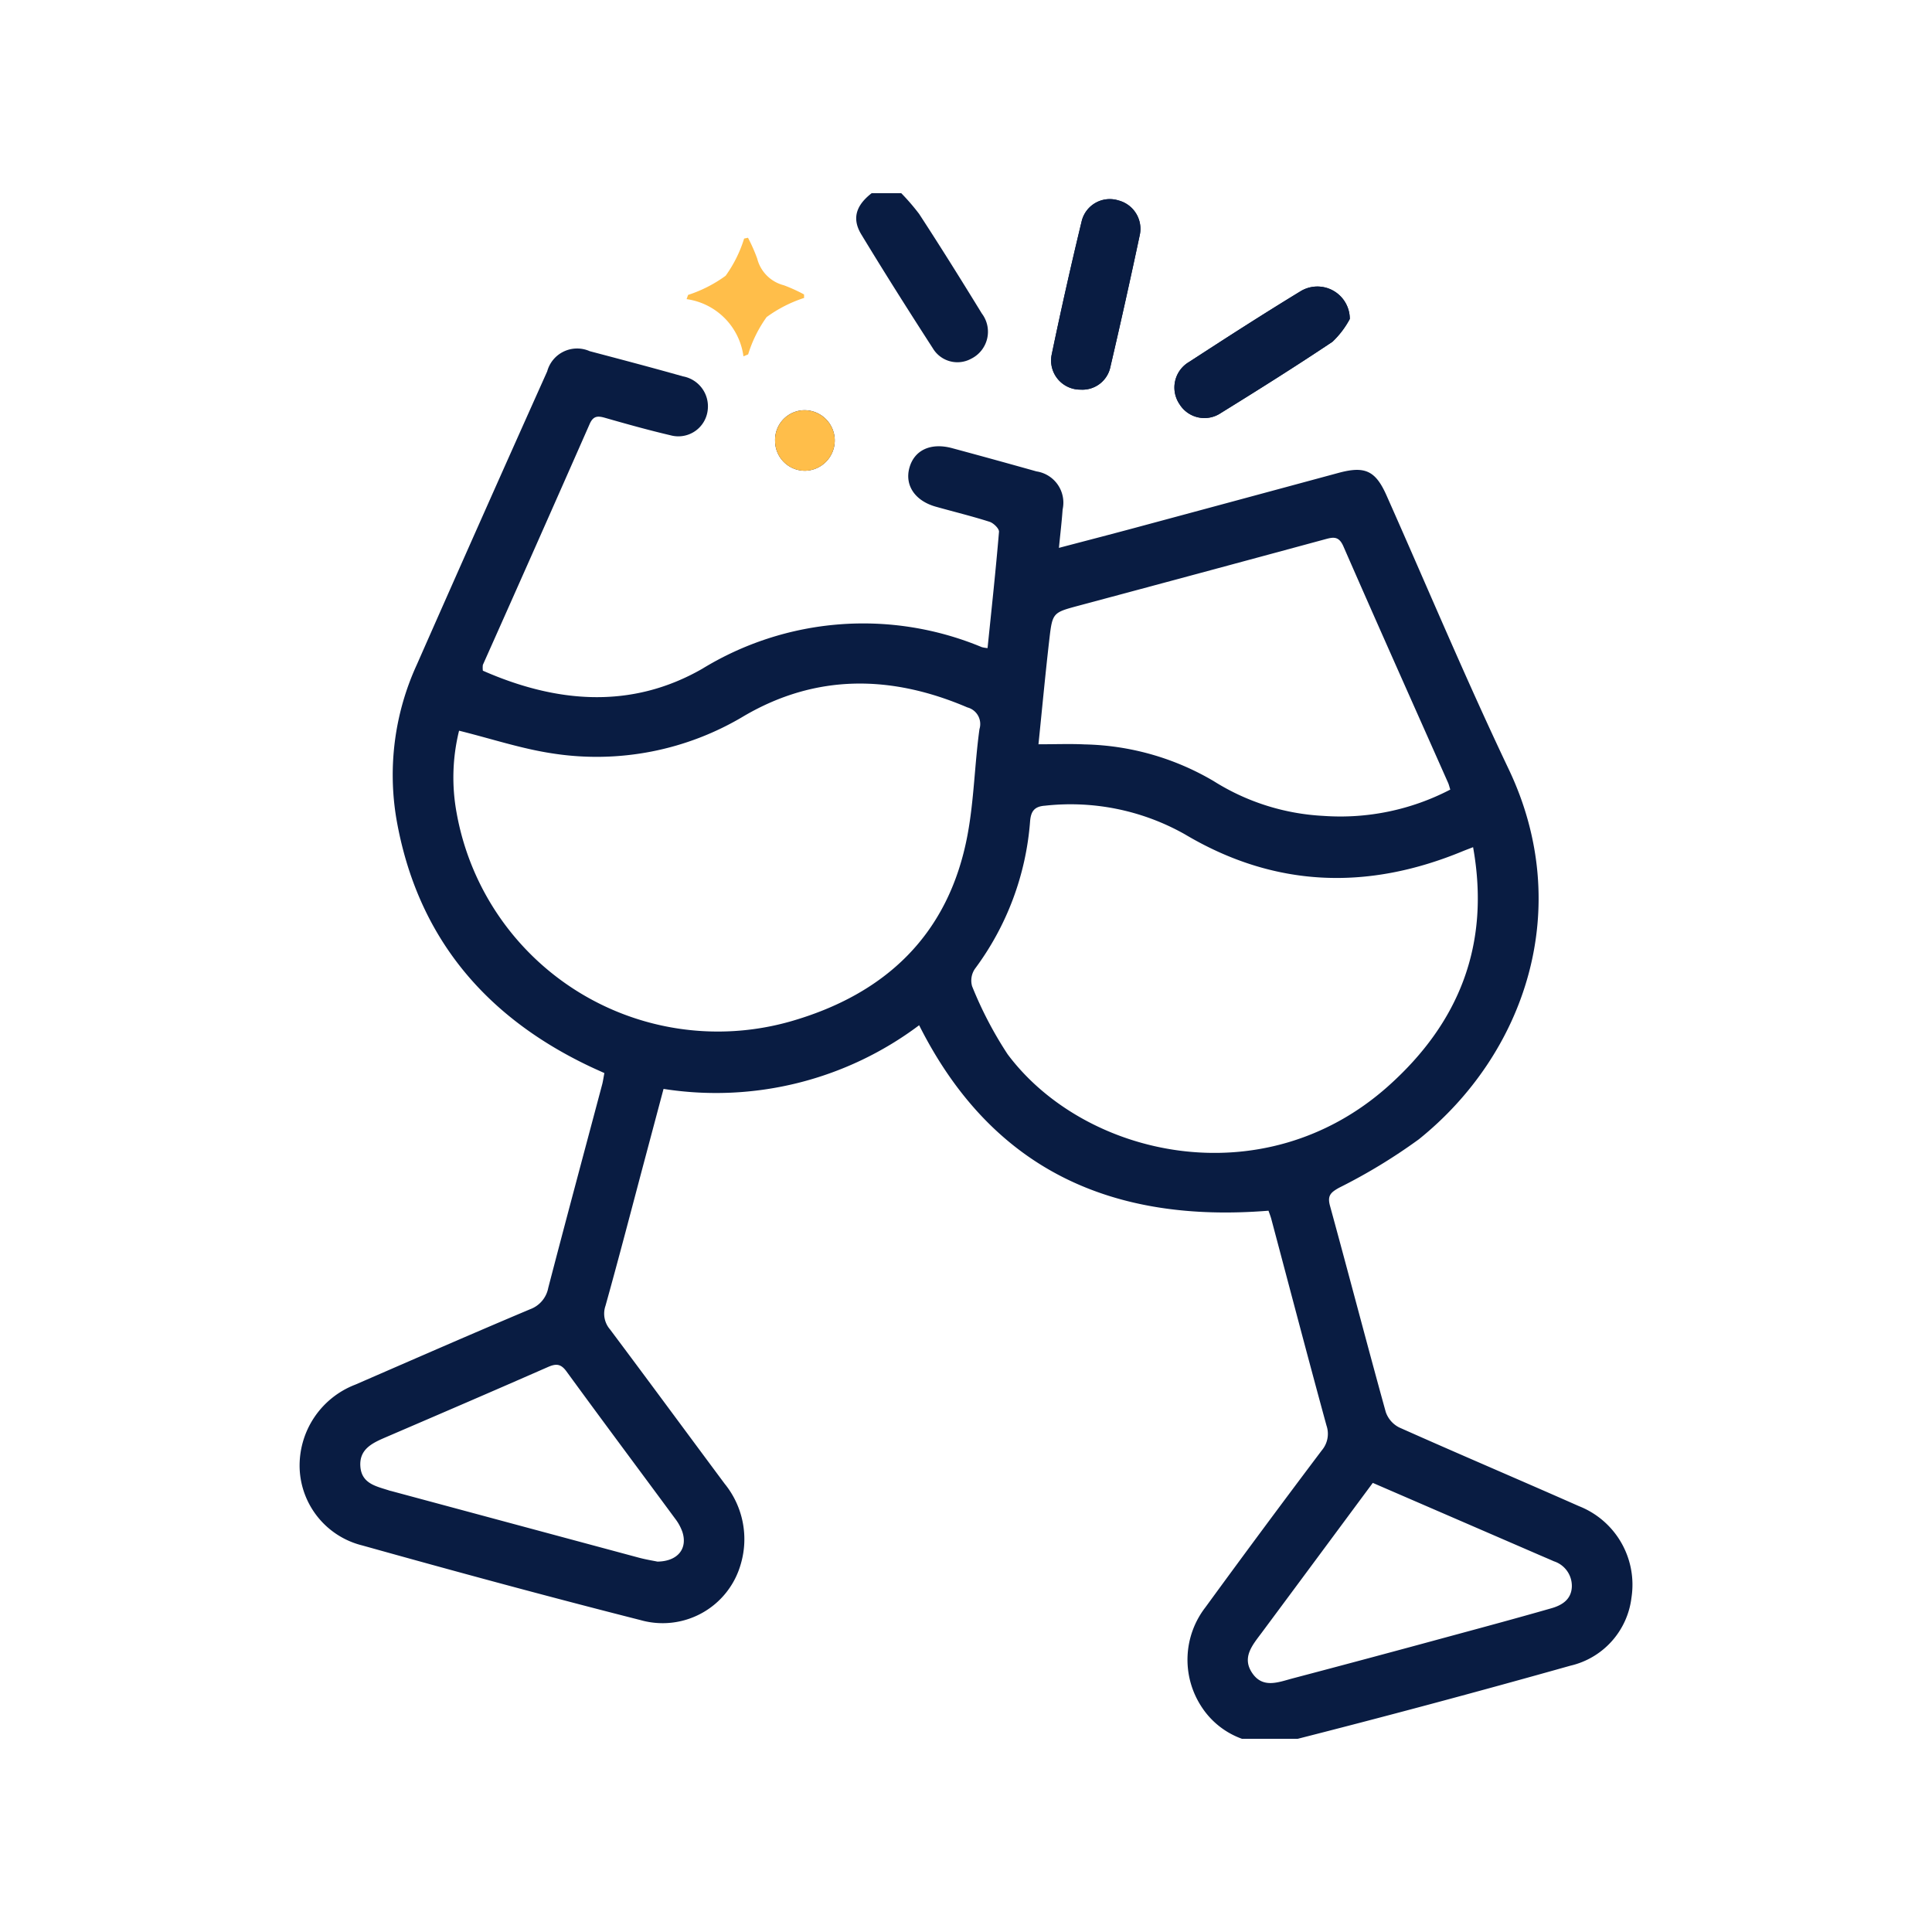 <svg id="Component_174_1" data-name="Component 174 – 1" xmlns="http://www.w3.org/2000/svg" xmlns:xlink="http://www.w3.org/1999/xlink" width="150" height="150" viewBox="0 0 150 150">
  <defs>
    <clipPath id="clip-path">
      <rect id="Rectangle_163" data-name="Rectangle 163" width="104" height="120" transform="translate(-0.259 0.365)" fill="#091c42"/>
    </clipPath>
  </defs>
  <g id="Group_184" data-name="Group 184" transform="translate(-683 -1300)">
    <g id="Rectangle_166" data-name="Rectangle 166" transform="translate(683 1300)" fill="#fff" stroke="#707070" stroke-width="1" opacity="0">
      <rect width="150" height="150" stroke="none"/>
      <rect x="0.5" y="0.5" width="149" height="149" fill="none"/>
    </g>
    <g id="Group_177" data-name="Group 177" transform="translate(706.258 1314.635)">
      <g id="Group_176" data-name="Group 176" clip-path="url(#clip-path)">
        <path id="Path_1182" data-name="Path 1182" d="M162.576,11.955A2.515,2.515,0,0,0,158.8,9.778c-2.933,1.785-5.82,3.646-8.7,5.517a2.3,2.3,0,0,0-.74,3.281,2.274,2.274,0,0,0,3.19.694c2.92-1.806,5.828-3.634,8.682-5.543a6.928,6.928,0,0,0,1.346-1.771m-20.9,5.488a2.218,2.218,0,0,0,2.314-1.773q1.188-5.085,2.271-10.194a2.279,2.279,0,0,0-1.647-2.722,2.245,2.245,0,0,0-2.85,1.592q-1.253,5.189-2.342,10.418a2.264,2.264,0,0,0,2.255,2.679M117.957,21.43a2.316,2.316,0,0,0,2.323,2.312,2.35,2.35,0,1,0-.083-4.7,2.3,2.3,0,0,0-2.24,2.386" transform="translate(-81.037 -1.828)" fill="#091c42"/>
        <path id="Path_1183" data-name="Path 1183" d="M141.209,0a17.116,17.116,0,0,1,1.752,1.971c1.666,2.552,3.279,5.14,4.873,7.738a2.34,2.34,0,0,1-.835,3.51,2.224,2.224,0,0,1-2.977-.82c-1.886-2.922-3.748-5.861-5.55-8.836-.826-1.364-.34-2.5,1.328-3.563Z" transform="translate(-94.86)" fill="#091c42"/>
        <path id="Path_1184" data-name="Path 1184" d="M14.228,64.548c5.709,2.514,11.521,3.013,17.028-.141a23.944,23.944,0,0,1,21.715-1.684,2.667,2.667,0,0,0,.445.073c.309-3.021.636-6.021.888-9.027.021-.246-.424-.681-.731-.779-1.375-.439-2.781-.781-4.173-1.172-1.618-.454-2.43-1.661-2.05-3.026S49,46.825,50.66,47.272q3.281.885,6.552,1.805a2.454,2.454,0,0,1,2.031,2.96c-.064.931-.177,1.859-.286,2.978,2.066-.544,3.974-1.037,5.877-1.549q7.921-2.132,15.839-4.275c2.045-.552,2.863-.171,3.715,1.744,3.153,7.091,6.154,14.256,9.488,21.26,5.153,10.824,1.255,22.125-6.977,28.739a43.652,43.652,0,0,1-6.191,3.76c-.653.365-.922.614-.706,1.4,1.461,5.331,2.855,10.681,4.329,16.009a2.109,2.109,0,0,0,1.041,1.2c4.639,2.071,9.315,4.056,13.961,6.112a6.554,6.554,0,0,1,4.076,7.1,6.178,6.178,0,0,1-4.747,5.288q-10.826,3.05-21.73,5.819a6.255,6.255,0,0,1-6.961-2.721,6.649,6.649,0,0,1,.356-7.627q4.47-6.13,9.038-12.189a1.984,1.984,0,0,0,.365-1.931c-1.459-5.332-2.859-10.68-4.281-16.023-.06-.226-.149-.443-.221-.654-12.06.971-21.441-3.1-27.124-14.4A26.262,26.262,0,0,1,28.259,97.02L26.8,102.5c-1.009,3.789-1.993,7.584-3.048,11.36a1.871,1.871,0,0,0,.347,1.827c2.986,3.985,5.939,8,8.908,11.992a6.823,6.823,0,0,1,1.253,6.218,6.3,6.3,0,0,1-7.776,4.368c-7.231-1.836-14.432-3.79-21.617-5.8A6.405,6.405,0,0,1,.007,126.5a6.734,6.734,0,0,1,4.325-6.521c4.516-1.963,9.026-3.939,13.563-5.85a2.2,2.2,0,0,0,1.413-1.661c1.372-5.274,2.789-10.537,4.188-15.8.069-.261.1-.532.17-.878-.4-.181-.784-.35-1.165-.531C14.325,91.366,9.1,85.119,7.52,76.066A20.526,20.526,0,0,1,9.1,64.091q5.028-11.405,10.126-22.779a2.406,2.406,0,0,1,3.3-1.569c2.417.639,4.835,1.274,7.24,1.956a2.364,2.364,0,0,1,1.927,2.571,2.294,2.294,0,0,1-2.882,2.006c-1.71-.4-3.405-.874-5.095-1.358-.569-.163-.913-.157-1.193.479Q18.4,54.761,14.231,64.1a1.887,1.887,0,0,0,0,.446M12.384,69.21a15.147,15.147,0,0,0-.191,6.378A20.607,20.607,0,0,0,38.048,91.8c7.395-2.1,12.368-6.721,13.819-14.534.5-2.691.545-5.464.921-8.182a1.332,1.332,0,0,0-.937-1.682c-5.883-2.517-11.7-2.627-17.326.655a22.223,22.223,0,0,1-14.87,2.919c-2.406-.358-4.749-1.14-7.272-1.767m78.729,9.044c-.375.146-.588.224-.8.311C82.907,81.628,75.7,81.4,68.725,77.247a18.062,18.062,0,0,0-10.852-2.215c-.86.06-1.1.474-1.158,1.249A21.945,21.945,0,0,1,52.433,87.7a1.609,1.609,0,0,0-.217,1.35,29.858,29.858,0,0,0,2.757,5.28c5.978,8,19.858,11.143,29.564,2.462,5.47-4.892,7.931-10.945,6.576-18.534M57.367,70.264c1.323,0,2.455-.046,3.583.009A20.526,20.526,0,0,1,70.983,73.13a17.659,17.659,0,0,0,8.5,2.693,18.47,18.47,0,0,0,9.858-2.042c-.074-.233-.106-.382-.166-.518-2.716-6.121-5.452-12.234-8.133-18.37-.366-.838-.822-.708-1.474-.531q-9.548,2.589-19.1,5.146c-1.984.535-2.016.535-2.256,2.615-.309,2.678-.559,5.363-.844,8.142M27.786,133.721c1.6-.024,2.35-1.024,1.938-2.3a3.677,3.677,0,0,0-.555-1.022c-2.813-3.815-5.651-7.61-8.443-11.441-.448-.615-.822-.617-1.453-.34-4.181,1.837-8.377,3.641-12.573,5.445-1.039.447-2.087.922-1.978,2.29C4.831,127.7,6,127.879,7,128.213c.037.012.076.017.114.027q9.608,2.588,19.216,5.172c.562.151,1.14.243,1.458.309m55.538-6.113c-2.929,3.952-5.77,7.792-8.619,11.625-.709.955-1.583,1.925-.731,3.158.825,1.2,2.036.687,3.116.4Q83.2,141.181,89.3,139.52c2.637-.713,5.274-1.426,7.9-2.179.818-.234,1.541-.682,1.579-1.669a2.01,2.01,0,0,0-1.393-1.976c-.464-.207-.931-.4-1.4-.606l-12.666-5.483" transform="translate(0 -27.113)" fill="#091c42"/>
        <path id="Path_1185" data-name="Path 1185" d="M230.622,26.618a6.934,6.934,0,0,1-1.346,1.771c-2.853,1.909-5.761,3.737-8.682,5.543a2.273,2.273,0,0,1-3.19-.693,2.3,2.3,0,0,1,.74-3.281c2.879-1.872,5.767-3.733,8.7-5.517a2.515,2.515,0,0,1,3.778,2.177" transform="translate(-149.083 -16.49)" fill="#091c42"/>
        <path id="Path_1186" data-name="Path 1186" d="M188.693,17.443a2.264,2.264,0,0,1-2.255-2.679q1.086-5.227,2.342-10.418a2.245,2.245,0,0,1,2.85-1.592,2.279,2.279,0,0,1,1.647,2.722q-1.086,5.107-2.271,10.194a2.218,2.218,0,0,1-2.314,1.773" transform="translate(-128.052 -1.828)" fill="#091c42"/>
        <path id="Path_1187" data-name="Path 1187" d="M117.957,57.045a2.3,2.3,0,0,1,2.24-2.386,2.35,2.35,0,1,1,.083,4.7,2.316,2.316,0,0,1-2.323-2.312" transform="translate(-81.037 -37.443)" fill="#ffbe4a"/>
      </g>
      <path id="Path_1212" data-name="Path 1212" d="M40.808,34.276a5.169,5.169,0,0,0-4.414-4.441l.116-.328a10.367,10.367,0,0,0,2.914-1.486,10,10,0,0,0,1.437-2.889l.3-.063a13.166,13.166,0,0,1,.714,1.614,2.866,2.866,0,0,0,2.066,2.074,12.332,12.332,0,0,1,1.573.714c0,.09,0,.18.006.27a10.341,10.341,0,0,0-2.913,1.488,10,10,0,0,0-1.434,2.894l-.364.153" transform="translate(-6.345 -21.245)" fill="#ffbe4a"/>
    </g>
  </g>
</svg>
